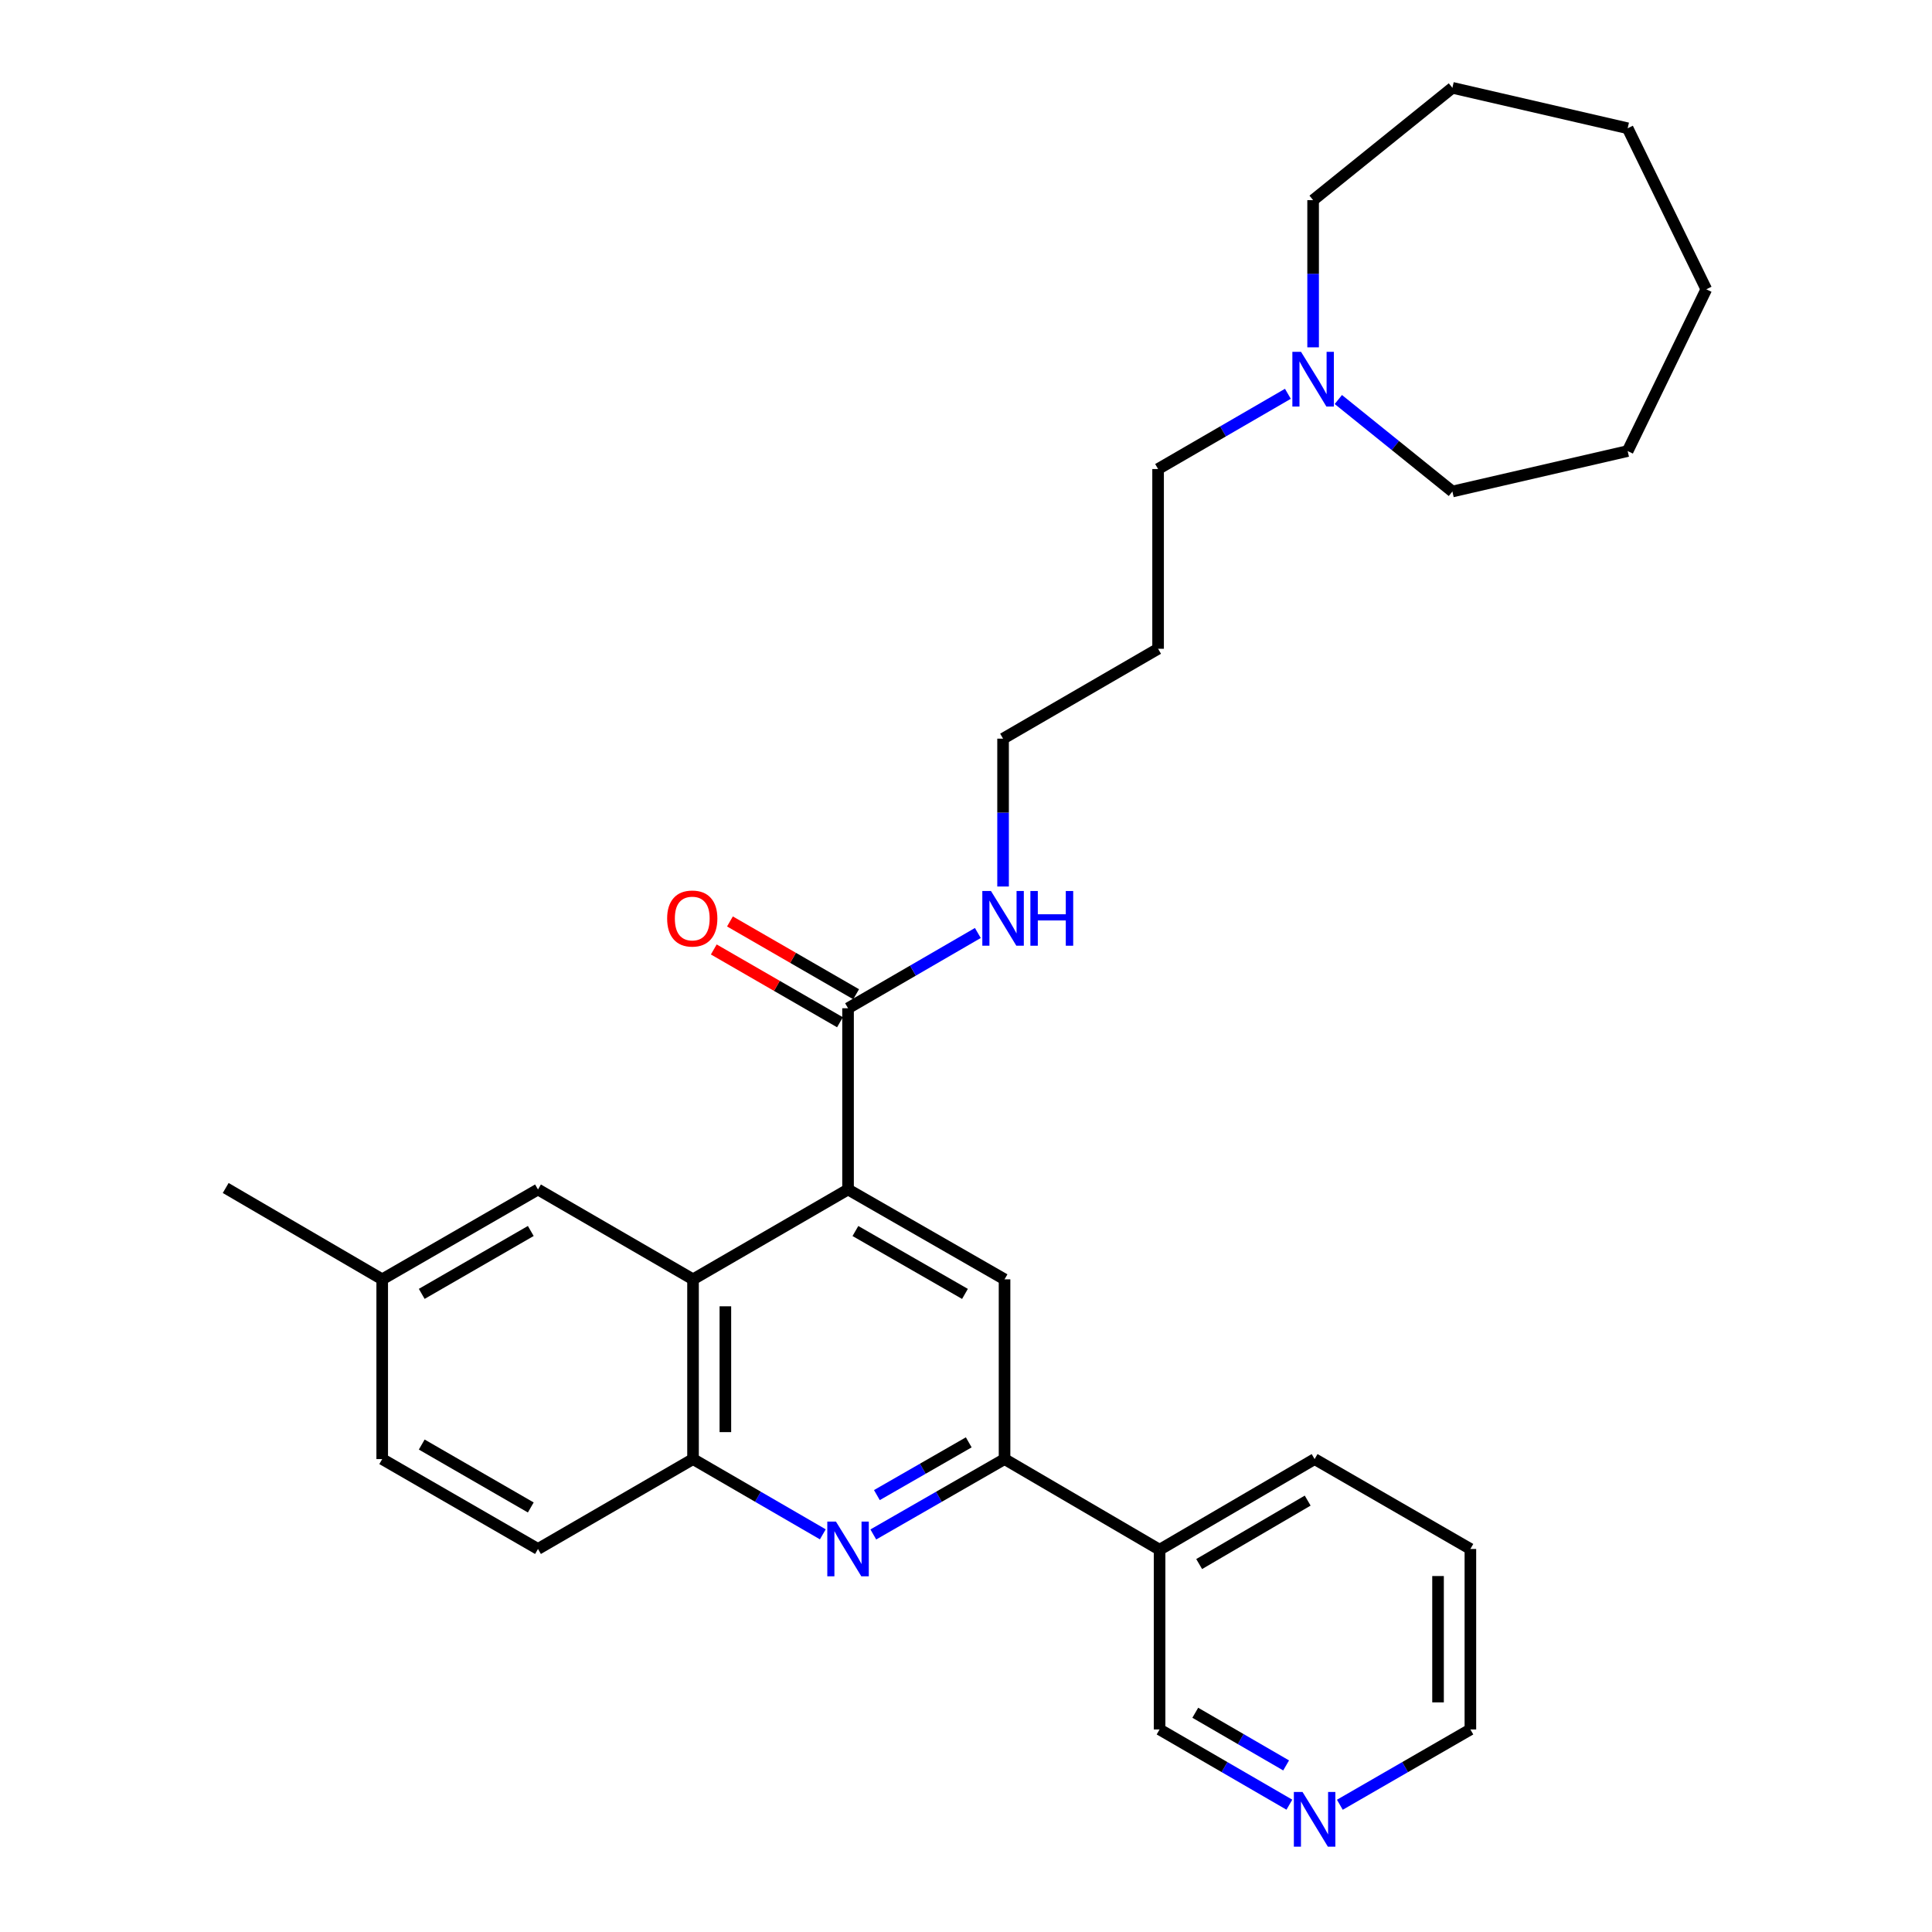 <?xml version='1.0' encoding='iso-8859-1'?>
<svg version='1.1' baseProfile='full'
              xmlns='http://www.w3.org/2000/svg'
                      xmlns:rdkit='http://www.rdkit.org/xml'
                      xmlns:xlink='http://www.w3.org/1999/xlink'
                  xml:space='preserve'
width='1000px' height='1000px' viewBox='0 0 1000 1000'>
<!-- END OF HEADER -->
<rect style='opacity:1.0;fill:#FFFFFF;stroke:none' width='1000' height='1000' x='0' y='0'> </rect>
<path class='bond-1' d='M 438.949,615.677 L 358.709,662.182' style='fill:none;fill-rule:evenodd;stroke:#000000;stroke-width:6px;stroke-linecap:butt;stroke-linejoin:miter;stroke-opacity:1' />
<path class='bond-3' d='M 438.949,615.677 L 519.951,662.182' style='fill:none;fill-rule:evenodd;stroke:#000000;stroke-width:6px;stroke-linecap:butt;stroke-linejoin:miter;stroke-opacity:1' />
<path class='bond-3' d='M 442.763,637.172 L 499.465,669.725' style='fill:none;fill-rule:evenodd;stroke:#000000;stroke-width:6px;stroke-linecap:butt;stroke-linejoin:miter;stroke-opacity:1' />
<path class='bond-5' d='M 438.949,615.677 L 438.949,521.868' style='fill:none;fill-rule:evenodd;stroke:#000000;stroke-width:6px;stroke-linecap:butt;stroke-linejoin:miter;stroke-opacity:1' />
<path class='bond-0' d='M 452.024,794.233 L 485.987,774.726' style='fill:none;fill-rule:evenodd;stroke:#0000FF;stroke-width:6px;stroke-linecap:butt;stroke-linejoin:miter;stroke-opacity:1' />
<path class='bond-0' d='M 485.987,774.726 L 519.951,755.219' style='fill:none;fill-rule:evenodd;stroke:#000000;stroke-width:6px;stroke-linecap:butt;stroke-linejoin:miter;stroke-opacity:1' />
<path class='bond-0' d='M 453.875,773.863 L 477.649,760.208' style='fill:none;fill-rule:evenodd;stroke:#0000FF;stroke-width:6px;stroke-linecap:butt;stroke-linejoin:miter;stroke-opacity:1' />
<path class='bond-0' d='M 477.649,760.208 L 501.423,746.554' style='fill:none;fill-rule:evenodd;stroke:#000000;stroke-width:6px;stroke-linecap:butt;stroke-linejoin:miter;stroke-opacity:1' />
<path class='bond-29' d='M 425.89,794.171 L 392.3,774.695' style='fill:none;fill-rule:evenodd;stroke:#0000FF;stroke-width:6px;stroke-linecap:butt;stroke-linejoin:miter;stroke-opacity:1' />
<path class='bond-29' d='M 392.3,774.695 L 358.709,755.219' style='fill:none;fill-rule:evenodd;stroke:#000000;stroke-width:6px;stroke-linecap:butt;stroke-linejoin:miter;stroke-opacity:1' />
<path class='bond-4' d='M 358.709,662.182 L 358.709,755.219' style='fill:none;fill-rule:evenodd;stroke:#000000;stroke-width:6px;stroke-linecap:butt;stroke-linejoin:miter;stroke-opacity:1' />
<path class='bond-4' d='M 375.451,676.137 L 375.451,741.264' style='fill:none;fill-rule:evenodd;stroke:#000000;stroke-width:6px;stroke-linecap:butt;stroke-linejoin:miter;stroke-opacity:1' />
<path class='bond-8' d='M 358.709,662.182 L 278.461,615.677' style='fill:none;fill-rule:evenodd;stroke:#000000;stroke-width:6px;stroke-linecap:butt;stroke-linejoin:miter;stroke-opacity:1' />
<path class='bond-2' d='M 519.951,755.219 L 519.951,662.182' style='fill:none;fill-rule:evenodd;stroke:#000000;stroke-width:6px;stroke-linecap:butt;stroke-linejoin:miter;stroke-opacity:1' />
<path class='bond-6' d='M 519.951,755.219 L 600.199,802.133' style='fill:none;fill-rule:evenodd;stroke:#000000;stroke-width:6px;stroke-linecap:butt;stroke-linejoin:miter;stroke-opacity:1' />
<path class='bond-11' d='M 358.709,755.219 L 278.461,801.743' style='fill:none;fill-rule:evenodd;stroke:#000000;stroke-width:6px;stroke-linecap:butt;stroke-linejoin:miter;stroke-opacity:1' />
<path class='bond-9' d='M 443.132,514.617 L 410.476,495.777' style='fill:none;fill-rule:evenodd;stroke:#000000;stroke-width:6px;stroke-linecap:butt;stroke-linejoin:miter;stroke-opacity:1' />
<path class='bond-9' d='M 410.476,495.777 L 377.82,476.937' style='fill:none;fill-rule:evenodd;stroke:#FF0000;stroke-width:6px;stroke-linecap:butt;stroke-linejoin:miter;stroke-opacity:1' />
<path class='bond-9' d='M 434.765,529.118 L 402.11,510.278' style='fill:none;fill-rule:evenodd;stroke:#000000;stroke-width:6px;stroke-linecap:butt;stroke-linejoin:miter;stroke-opacity:1' />
<path class='bond-9' d='M 402.11,510.278 L 369.454,491.438' style='fill:none;fill-rule:evenodd;stroke:#FF0000;stroke-width:6px;stroke-linecap:butt;stroke-linejoin:miter;stroke-opacity:1' />
<path class='bond-12' d='M 438.949,521.868 L 472.539,502.392' style='fill:none;fill-rule:evenodd;stroke:#000000;stroke-width:6px;stroke-linecap:butt;stroke-linejoin:miter;stroke-opacity:1' />
<path class='bond-12' d='M 472.539,502.392 L 506.129,482.916' style='fill:none;fill-rule:evenodd;stroke:#0000FF;stroke-width:6px;stroke-linecap:butt;stroke-linejoin:miter;stroke-opacity:1' />
<path class='bond-15' d='M 600.199,802.133 L 600.199,895.161' style='fill:none;fill-rule:evenodd;stroke:#000000;stroke-width:6px;stroke-linecap:butt;stroke-linejoin:miter;stroke-opacity:1' />
<path class='bond-20' d='M 600.199,802.133 L 680.438,755.219' style='fill:none;fill-rule:evenodd;stroke:#000000;stroke-width:6px;stroke-linecap:butt;stroke-linejoin:miter;stroke-opacity:1' />
<path class='bond-20' d='M 620.685,809.549 L 676.853,776.709' style='fill:none;fill-rule:evenodd;stroke:#000000;stroke-width:6px;stroke-linecap:butt;stroke-linejoin:miter;stroke-opacity:1' />
<path class='bond-7' d='M 666.608,203.829 L 633.017,223.297' style='fill:none;fill-rule:evenodd;stroke:#0000FF;stroke-width:6px;stroke-linecap:butt;stroke-linejoin:miter;stroke-opacity:1' />
<path class='bond-7' d='M 633.017,223.297 L 599.427,242.765' style='fill:none;fill-rule:evenodd;stroke:#000000;stroke-width:6px;stroke-linecap:butt;stroke-linejoin:miter;stroke-opacity:1' />
<path class='bond-18' d='M 692.722,206.789 L 722.24,230.595' style='fill:none;fill-rule:evenodd;stroke:#0000FF;stroke-width:6px;stroke-linecap:butt;stroke-linejoin:miter;stroke-opacity:1' />
<path class='bond-18' d='M 722.24,230.595 L 751.758,254.4' style='fill:none;fill-rule:evenodd;stroke:#000000;stroke-width:6px;stroke-linecap:butt;stroke-linejoin:miter;stroke-opacity:1' />
<path class='bond-19' d='M 679.666,179.783 L 679.666,141.689' style='fill:none;fill-rule:evenodd;stroke:#0000FF;stroke-width:6px;stroke-linecap:butt;stroke-linejoin:miter;stroke-opacity:1' />
<path class='bond-19' d='M 679.666,141.689 L 679.666,103.595' style='fill:none;fill-rule:evenodd;stroke:#000000;stroke-width:6px;stroke-linecap:butt;stroke-linejoin:miter;stroke-opacity:1' />
<path class='bond-13' d='M 278.461,615.677 L 197.831,662.182' style='fill:none;fill-rule:evenodd;stroke:#000000;stroke-width:6px;stroke-linecap:butt;stroke-linejoin:miter;stroke-opacity:1' />
<path class='bond-13' d='M 274.731,637.155 L 218.29,669.708' style='fill:none;fill-rule:evenodd;stroke:#000000;stroke-width:6px;stroke-linecap:butt;stroke-linejoin:miter;stroke-opacity:1' />
<path class='bond-10' d='M 667.38,934.105 L 633.789,914.633' style='fill:none;fill-rule:evenodd;stroke:#0000FF;stroke-width:6px;stroke-linecap:butt;stroke-linejoin:miter;stroke-opacity:1' />
<path class='bond-10' d='M 633.789,914.633 L 600.199,895.161' style='fill:none;fill-rule:evenodd;stroke:#000000;stroke-width:6px;stroke-linecap:butt;stroke-linejoin:miter;stroke-opacity:1' />
<path class='bond-10' d='M 665.699,913.78 L 642.186,900.149' style='fill:none;fill-rule:evenodd;stroke:#0000FF;stroke-width:6px;stroke-linecap:butt;stroke-linejoin:miter;stroke-opacity:1' />
<path class='bond-10' d='M 642.186,900.149 L 618.672,886.519' style='fill:none;fill-rule:evenodd;stroke:#000000;stroke-width:6px;stroke-linecap:butt;stroke-linejoin:miter;stroke-opacity:1' />
<path class='bond-31' d='M 693.506,934.137 L 727.287,914.649' style='fill:none;fill-rule:evenodd;stroke:#0000FF;stroke-width:6px;stroke-linecap:butt;stroke-linejoin:miter;stroke-opacity:1' />
<path class='bond-31' d='M 727.287,914.649 L 761.068,895.161' style='fill:none;fill-rule:evenodd;stroke:#000000;stroke-width:6px;stroke-linecap:butt;stroke-linejoin:miter;stroke-opacity:1' />
<path class='bond-30' d='M 278.461,801.743 L 197.831,755.219' style='fill:none;fill-rule:evenodd;stroke:#000000;stroke-width:6px;stroke-linecap:butt;stroke-linejoin:miter;stroke-opacity:1' />
<path class='bond-30' d='M 274.733,780.263 L 218.292,747.697' style='fill:none;fill-rule:evenodd;stroke:#000000;stroke-width:6px;stroke-linecap:butt;stroke-linejoin:miter;stroke-opacity:1' />
<path class='bond-21' d='M 519.188,458.859 L 519.188,420.592' style='fill:none;fill-rule:evenodd;stroke:#0000FF;stroke-width:6px;stroke-linecap:butt;stroke-linejoin:miter;stroke-opacity:1' />
<path class='bond-21' d='M 519.188,420.592 L 519.188,382.326' style='fill:none;fill-rule:evenodd;stroke:#000000;stroke-width:6px;stroke-linecap:butt;stroke-linejoin:miter;stroke-opacity:1' />
<path class='bond-14' d='M 197.831,662.182 L 197.831,755.219' style='fill:none;fill-rule:evenodd;stroke:#000000;stroke-width:6px;stroke-linecap:butt;stroke-linejoin:miter;stroke-opacity:1' />
<path class='bond-23' d='M 197.831,662.182 L 116.82,614.905' style='fill:none;fill-rule:evenodd;stroke:#000000;stroke-width:6px;stroke-linecap:butt;stroke-linejoin:miter;stroke-opacity:1' />
<path class='bond-16' d='M 599.427,242.765 L 599.427,335.802' style='fill:none;fill-rule:evenodd;stroke:#000000;stroke-width:6px;stroke-linecap:butt;stroke-linejoin:miter;stroke-opacity:1' />
<path class='bond-17' d='M 599.427,335.802 L 519.188,382.326' style='fill:none;fill-rule:evenodd;stroke:#000000;stroke-width:6px;stroke-linecap:butt;stroke-linejoin:miter;stroke-opacity:1' />
<path class='bond-26' d='M 751.758,254.4 L 842.47,233.464' style='fill:none;fill-rule:evenodd;stroke:#000000;stroke-width:6px;stroke-linecap:butt;stroke-linejoin:miter;stroke-opacity:1' />
<path class='bond-25' d='M 679.666,103.595 L 751.758,45.455' style='fill:none;fill-rule:evenodd;stroke:#000000;stroke-width:6px;stroke-linecap:butt;stroke-linejoin:miter;stroke-opacity:1' />
<path class='bond-24' d='M 680.438,755.219 L 761.068,801.743' style='fill:none;fill-rule:evenodd;stroke:#000000;stroke-width:6px;stroke-linecap:butt;stroke-linejoin:miter;stroke-opacity:1' />
<path class='bond-22' d='M 761.068,895.161 L 761.068,801.743' style='fill:none;fill-rule:evenodd;stroke:#000000;stroke-width:6px;stroke-linecap:butt;stroke-linejoin:miter;stroke-opacity:1' />
<path class='bond-22' d='M 744.327,881.148 L 744.327,815.755' style='fill:none;fill-rule:evenodd;stroke:#000000;stroke-width:6px;stroke-linecap:butt;stroke-linejoin:miter;stroke-opacity:1' />
<path class='bond-27' d='M 751.758,45.455 L 842.47,66.391' style='fill:none;fill-rule:evenodd;stroke:#000000;stroke-width:6px;stroke-linecap:butt;stroke-linejoin:miter;stroke-opacity:1' />
<path class='bond-28' d='M 842.47,233.464 L 883.18,149.737' style='fill:none;fill-rule:evenodd;stroke:#000000;stroke-width:6px;stroke-linecap:butt;stroke-linejoin:miter;stroke-opacity:1' />
<path class='bond-32' d='M 842.47,66.391 L 883.18,149.737' style='fill:none;fill-rule:evenodd;stroke:#000000;stroke-width:6px;stroke-linecap:butt;stroke-linejoin:miter;stroke-opacity:1' />
<path  class='atom-1' d='M 432.689 787.583
L 441.969 802.583
Q 442.889 804.063, 444.369 806.743
Q 445.849 809.423, 445.929 809.583
L 445.929 787.583
L 449.689 787.583
L 449.689 815.903
L 445.809 815.903
L 435.849 799.503
Q 434.689 797.583, 433.449 795.383
Q 432.249 793.183, 431.889 792.503
L 431.889 815.903
L 428.209 815.903
L 428.209 787.583
L 432.689 787.583
' fill='#0000FF'/>
<path  class='atom-8' d='M 673.406 182.1
L 682.686 197.1
Q 683.606 198.58, 685.086 201.26
Q 686.566 203.94, 686.646 204.1
L 686.646 182.1
L 690.406 182.1
L 690.406 210.42
L 686.526 210.42
L 676.566 194.02
Q 675.406 192.1, 674.166 189.9
Q 672.966 187.7, 672.606 187.02
L 672.606 210.42
L 668.926 210.42
L 668.926 182.1
L 673.406 182.1
' fill='#0000FF'/>
<path  class='atom-10' d='M 345.309 475.424
Q 345.309 468.624, 348.669 464.824
Q 352.029 461.024, 358.309 461.024
Q 364.589 461.024, 367.949 464.824
Q 371.309 468.624, 371.309 475.424
Q 371.309 482.304, 367.909 486.224
Q 364.509 490.104, 358.309 490.104
Q 352.069 490.104, 348.669 486.224
Q 345.309 482.344, 345.309 475.424
M 358.309 486.904
Q 362.629 486.904, 364.949 484.024
Q 367.309 481.104, 367.309 475.424
Q 367.309 469.864, 364.949 467.064
Q 362.629 464.224, 358.309 464.224
Q 353.989 464.224, 351.629 467.024
Q 349.309 469.824, 349.309 475.424
Q 349.309 481.144, 351.629 484.024
Q 353.989 486.904, 358.309 486.904
' fill='#FF0000'/>
<path  class='atom-11' d='M 674.178 927.515
L 683.458 942.515
Q 684.378 943.995, 685.858 946.675
Q 687.338 949.355, 687.418 949.515
L 687.418 927.515
L 691.178 927.515
L 691.178 955.835
L 687.298 955.835
L 677.338 939.435
Q 676.178 937.515, 674.938 935.315
Q 673.738 933.115, 673.378 932.435
L 673.378 955.835
L 669.698 955.835
L 669.698 927.515
L 674.178 927.515
' fill='#0000FF'/>
<path  class='atom-13' d='M 512.928 461.184
L 522.208 476.184
Q 523.128 477.664, 524.608 480.344
Q 526.088 483.024, 526.168 483.184
L 526.168 461.184
L 529.928 461.184
L 529.928 489.504
L 526.048 489.504
L 516.088 473.104
Q 514.928 471.184, 513.688 468.984
Q 512.488 466.784, 512.128 466.104
L 512.128 489.504
L 508.448 489.504
L 508.448 461.184
L 512.928 461.184
' fill='#0000FF'/>
<path  class='atom-13' d='M 533.328 461.184
L 537.168 461.184
L 537.168 473.224
L 551.648 473.224
L 551.648 461.184
L 555.488 461.184
L 555.488 489.504
L 551.648 489.504
L 551.648 476.424
L 537.168 476.424
L 537.168 489.504
L 533.328 489.504
L 533.328 461.184
' fill='#0000FF'/>
</svg>
